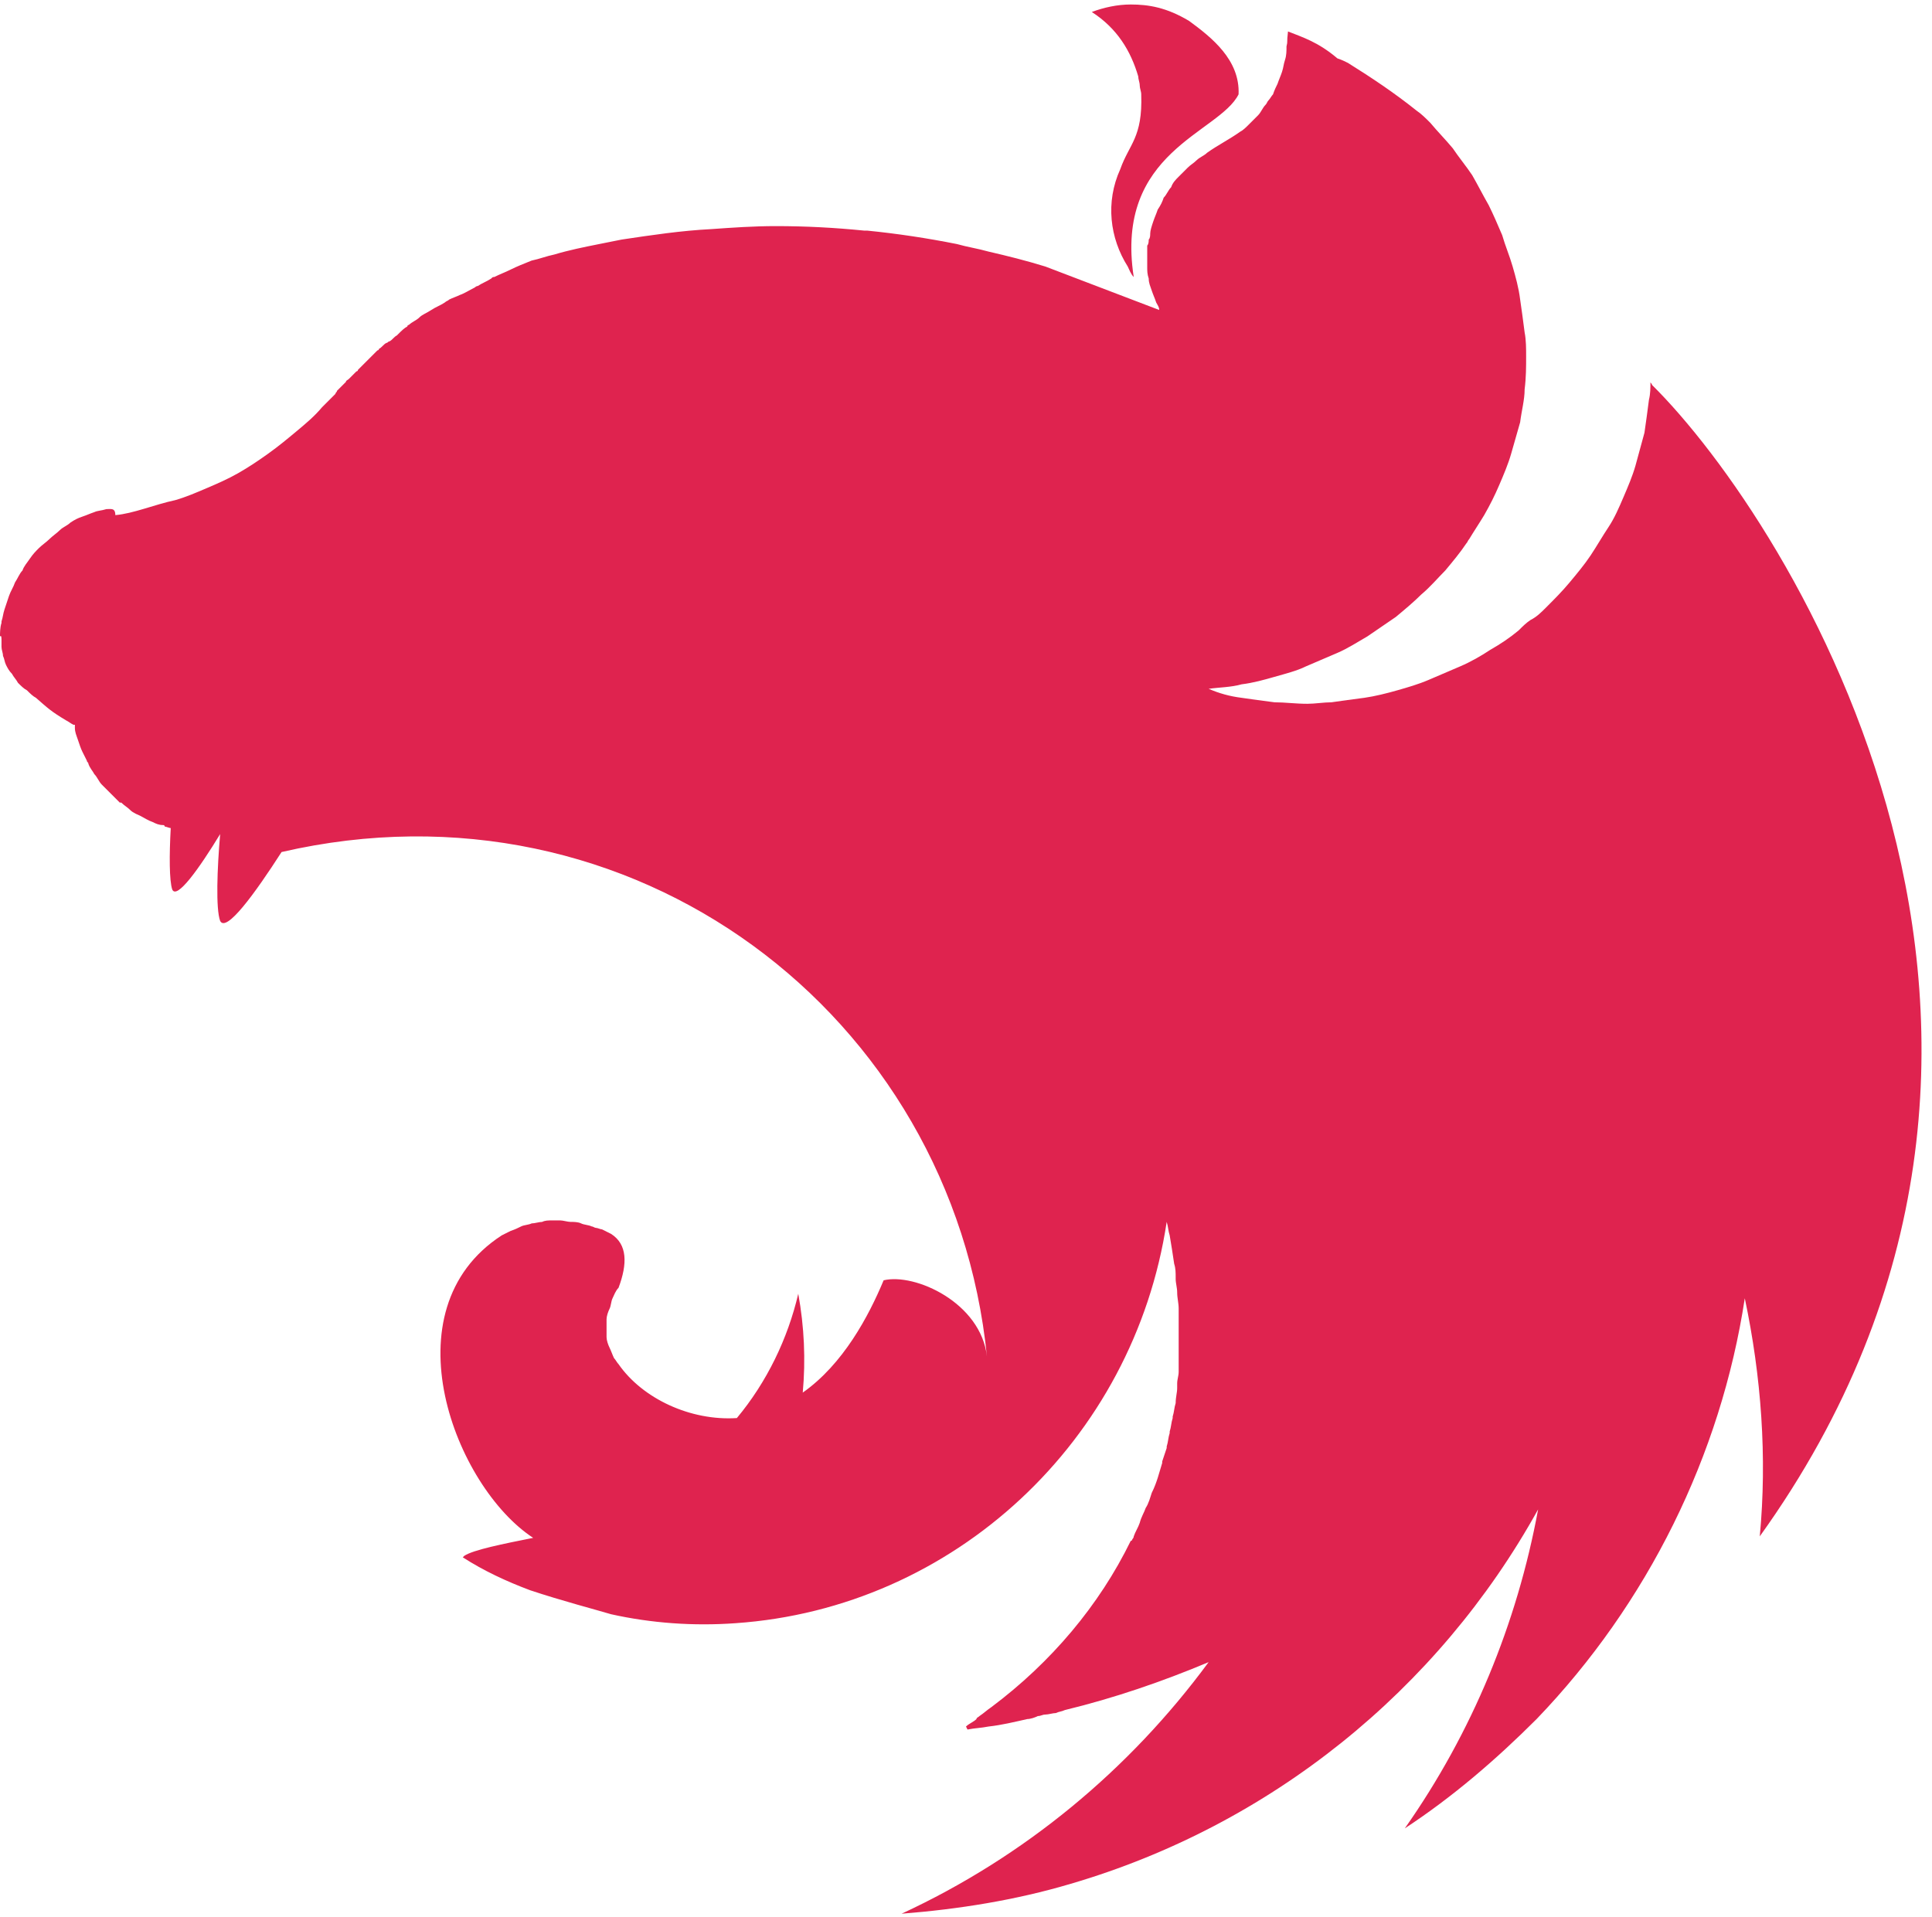 <svg width="129" height="128" viewBox="0 0 129 128" fill="none" xmlns="http://www.w3.org/2000/svg">
<path d="M75.5 0.3C74.6 0.3 73.7 0.5 72.9 0.8C74.6 1.9 75.5 3.4 76 5.1C76 5.3 76.1 5.5 76.1 5.7C76.1 5.9 76.2 6.1 76.2 6.3C76.3 9.2 75.4 9.6 74.8 11.3C73.8 13.5 74.1 15.9 75.3 17.8C75.4 18 75.5 18.3 75.7 18.5C74.4 10.1 81.4 8.9 82.7 6.3C82.8 4 80.9 2.5 79.4 1.4C77.9 0.5 76.7 0.3 75.5 0.3ZM86 2.1C85.9 2.9 86 2.7 85.9 3.1C85.9 3.4 85.9 3.7 85.8 4C85.7 4.3 85.7 4.5 85.6 4.8C85.5 5.1 85.4 5.3 85.3 5.6C85.2 5.8 85.1 6 85 6.3C84.9 6.4 84.8 6.6 84.7 6.7C84.6 6.8 84.6 6.9 84.5 7C84.3 7.2 84.2 7.5 84 7.7L83.4 8.3C83.2 8.5 83 8.7 82.8 8.8C82.1 9.3 81.3 9.7 80.6 10.2C80.4 10.4 80.1 10.5 79.9 10.7C79.7 10.9 79.5 11 79.3 11.2L78.7 11.8C78.5 12 78.3 12.2 78.2 12.5C78 12.7 77.9 13 77.7 13.2C77.6 13.5 77.5 13.7 77.3 14C77.2 14.3 77.1 14.5 77 14.8C76.9 15.1 76.8 15.4 76.8 15.6C76.8 15.7 76.8 15.9 76.7 16C76.7 16.1 76.7 16.3 76.6 16.4V17.8C76.6 18.1 76.6 18.3 76.7 18.6C76.7 18.9 76.8 19.1 76.9 19.4C77 19.7 77.1 19.9 77.2 20.2C77.3 20.4 77.4 20.5 77.4 20.7L69.8 17.8C68.5 17.4 67.3 17.1 66 16.8C65.3 16.6 64.6 16.5 63.9 16.3C61.9 15.9 59.9 15.6 57.9 15.4H57.7C55.7 15.2 53.8 15.1 51.8 15.1C50.3 15.1 48.9 15.2 47.5 15.3C45.5 15.4 43.5 15.7 41.5 16L40 16.3C39 16.5 38 16.7 37 17C36.5 17.1 36 17.3 35.5 17.4C35 17.6 34.5 17.8 34.1 18C33.7 18.2 33.4 18.3 33 18.5C32.9 18.5 32.9 18.5 32.8 18.6C32.5 18.8 32.2 18.9 31.9 19.1C31.8 19.1 31.7 19.2 31.7 19.2C31.3 19.4 31 19.6 30.7 19.7C30.5 19.8 30.2 19.9 30 20C29.9 20.1 29.8 20.1 29.7 20.2C29.4 20.4 29.1 20.5 28.8 20.7C28.5 20.9 28.2 21 28 21.2C27.8 21.4 27.5 21.5 27.3 21.7C27.3 21.7 27.2 21.7 27.2 21.8C27 21.9 26.8 22.1 26.6 22.3L26.5 22.4C26.3 22.5 26.2 22.7 26 22.8C25.9 22.8 25.9 22.9 25.8 22.9C25.6 23 25.5 23.2 25.3 23.3C25.3 23.4 25.2 23.4 25.2 23.4L24.6 24L24.5 24.1L23.9 24.7C23.9 24.7 23.9 24.8 23.8 24.8L23.3 25.3C23.2 25.4 23.1 25.4 23.1 25.5L22.5 26.1C22.5 26.2 22.4 26.2 22.4 26.3L21.6 27.1L21.5 27.2C21 27.8 20.4 28.3 19.8 28.8C19.2 29.3 18.6 29.8 17.9 30.3C17.2 30.8 16.6 31.2 15.9 31.6C15.2 32 14.5 32.3 13.8 32.6C13.1 32.9 12.4 33.2 11.7 33.4C10.3 33.7 8.9 34.3 7.7 34.4C7.7 33.9 7.4 34 7.1 34C6.8 34.1 6.5 34.1 6.3 34.2C6 34.3 5.8 34.4 5.5 34.5C5.2 34.6 5 34.7 4.7 34.9C4.5 35.1 4.2 35.2 4 35.4C3.8 35.6 3.5 35.8 3.3 36C3.1 36.2 2.8 36.4 2.6 36.6C2.4 36.8 2.2 37 2 37.3C1.8 37.6 1.6 37.8 1.5 38.1C1.3 38.3 1.2 38.6 1 38.9C0.9 39.2 0.7 39.5 0.6 39.8L0.3 40.7C0.2 41 0.2 41.2 0.1 41.5V41.6C0 41.9 0 42.3 0 42.5C0.1 42.4 0.1 42.6 0.1 42.8V43.2C0.1 43.4 0.2 43.6 0.2 43.8C0.3 44 0.3 44.2 0.4 44.4C0.5 44.6 0.6 44.8 0.8 45C0.9 45.2 1.1 45.4 1.2 45.6C1.4 45.8 1.6 46 1.8 46.1C2 46.3 2.2 46.5 2.4 46.6C3.2 47.3 3.4 47.5 4.4 48.1C4.6 48.2 4.7 48.3 4.9 48.4H5V48.6C5 48.9 5.1 49.1 5.2 49.4C5.3 49.7 5.4 50 5.5 50.2L5.8 50.8C5.8 50.9 5.9 50.9 5.9 51C6 51.3 6.2 51.5 6.3 51.7C6.5 51.9 6.6 52.2 6.8 52.4L7.4 53L8 53.6H8.1C8.3 53.8 8.5 53.9 8.7 54.1C8.9 54.3 9.2 54.4 9.4 54.5C9.6 54.6 9.9 54.8 10.2 54.9C10.4 55 10.6 55.1 10.9 55.1C10.9 55.1 11 55.1 11 55.2C11.1 55.2 11.3 55.3 11.4 55.3C11.3 57.1 11.3 58.8 11.5 59.4C11.8 60.1 13.3 58 14.7 55.7C14.5 58 14.4 60.7 14.7 61.5C15.1 62.3 17 59.7 18.8 56.9C42.2 51.5 63.6 67.7 65.9 90.6C65.5 87 61.1 85 59 85.5C58 87.9 56.3 91.1 53.6 93C53.8 90.8 53.7 88.6 53.3 86.4C52.6 89.4 51.2 92.3 49.2 94.7C46.1 94.9 42.9 93.4 41.3 91.1C41.2 91 41.1 90.8 41 90.7C40.9 90.5 40.8 90.2 40.7 90C40.6 89.8 40.5 89.5 40.5 89.3V88.6V88.1C40.5 87.9 40.6 87.6 40.7 87.4C40.8 87.2 40.8 86.9 40.9 86.7C41 86.5 41.1 86.2 41.3 86C41.9 84.4 41.9 83.1 40.8 82.4L40.2 82.1C40.1 82.1 39.9 82 39.8 82C39.7 82 39.6 81.9 39.5 81.9C39.3 81.8 39 81.8 38.8 81.7C38.6 81.6 38.3 81.6 38.1 81.6C37.9 81.6 37.6 81.5 37.4 81.5H36.9C36.6 81.5 36.4 81.5 36.2 81.6C36 81.6 35.7 81.7 35.5 81.7C35.3 81.8 35 81.8 34.8 81.9C34.6 82 34.4 82.1 34.1 82.2L33.5 82.5C25.8 87.5 30.4 99.3 35.6 102.7C33.6 103.1 31.6 103.5 31 103.9L30.9 104C32.3 104.9 33.8 105.6 35.4 106.2C37.5 106.9 39.8 107.5 40.8 107.8C43.5 108.4 46.3 108.6 49.1 108.4C63.7 107.4 75.7 96.2 77.9 81.6C78 81.9 78 82.2 78.1 82.5C78.2 83.1 78.3 83.7 78.4 84.4C78.5 84.7 78.5 85 78.5 85.3V85.4C78.5 85.7 78.6 86 78.6 86.3C78.6 86.7 78.7 87 78.7 87.4V91.6C78.7 91.9 78.6 92.1 78.6 92.4V92.7C78.6 93 78.5 93.3 78.5 93.7C78.4 94 78.4 94.3 78.3 94.6V94.7C78.2 95 78.2 95.3 78.1 95.6V95.7C78 96 78 96.3 77.9 96.6V96.7L77.6 97.6V97.7C77.5 98 77.4 98.4 77.3 98.7C77.2 99 77.1 99.3 76.9 99.7C76.8 100 76.7 100.4 76.5 100.7C76.4 101 76.2 101.3 76.1 101.7C76 102 75.8 102.3 75.7 102.6C75.7 102.7 75.6 102.8 75.6 102.8C75.6 102.8 75.6 102.9 75.5 102.9C73.4 107.2 70.2 111 66.2 114C65.9 114.2 65.7 114.4 65.4 114.6C65.3 114.7 65.2 114.7 65.2 114.8C65 115 64.7 115.1 64.5 115.3L64.6 115.5C65.1 115.4 65.5 115.4 66 115.3C66.9 115.2 67.7 115 68.6 114.8C68.8 114.8 69.1 114.7 69.3 114.6C69.5 114.6 69.6 114.5 69.8 114.5C70 114.5 70.3 114.4 70.5 114.4C70.7 114.3 70.9 114.3 71.1 114.2C74.4 113.4 77.6 112.3 80.7 111C75.4 118.2 68.4 124 60.2 127.8C64 127.5 67.8 126.9 71.5 125.8C84.8 121.9 96 112.9 102.7 100.8C101.3 108.4 98.3 115.7 93.8 122.1C97 120 99.9 117.5 102.6 114.8C110 107.1 114.9 97.2 116.5 86.7C117.6 91.9 118 97.3 117.5 102.6C141.4 69.3 119.5 34.8 110.3 25.7C110.3 25.6 110.2 25.6 110.2 25.5C110.2 25.9 110.2 26.3 110.1 26.7C110 27.5 109.9 28.2 109.8 28.9C109.6 29.6 109.4 30.4 109.2 31.1C109 31.8 108.7 32.5 108.4 33.2C108.1 33.9 107.8 34.6 107.4 35.2C107 35.8 106.6 36.5 106.2 37.1C105.8 37.7 105.3 38.3 104.8 38.9C104.3 39.5 103.8 40 103.2 40.6C102.9 40.9 102.6 41.2 102.2 41.4C101.9 41.6 101.7 41.8 101.4 42.1C100.8 42.6 100.2 43 99.5 43.4C98.9 43.8 98.2 44.2 97.5 44.5L95.4 45.4C94.7 45.7 94 45.9 93.3 46.1C92.6 46.3 91.8 46.5 91.1 46.6C90.3 46.7 89.6 46.8 88.9 46.9C88.4 46.9 87.8 47 87.3 47C86.5 47 85.8 46.9 85.1 46.9C84.3 46.8 83.6 46.7 82.9 46.6C82.1 46.5 81.4 46.3 80.7 46C81.4 45.9 82.2 45.9 82.9 45.7C83.7 45.6 84.4 45.4 85.1 45.2C85.8 45 86.6 44.8 87.2 44.5L89.3 43.6C90 43.3 90.6 42.9 91.3 42.5C91.9 42.1 92.6 41.6 93.2 41.2C93.8 40.7 94.4 40.2 94.9 39.7C95.5 39.2 96 38.6 96.5 38.1C97 37.5 97.5 36.9 97.9 36.3C98 36.2 98 36.1 98.1 36C98.4 35.5 98.8 34.9 99.1 34.4C99.5 33.7 99.8 33.1 100.1 32.4C100.4 31.7 100.7 31 100.9 30.3L101.5 28.2C101.6 27.4 101.8 26.7 101.8 26C101.9 25.2 101.9 24.5 101.9 23.8C101.9 23.3 101.9 22.7 101.8 22.2C101.7 21.4 101.6 20.7 101.5 20C101.4 19.2 101.2 18.5 101 17.8C100.8 17.1 100.5 16.4 100.3 15.7C100 15 99.7 14.3 99.4 13.7C99 13 98.7 12.4 98.3 11.7C97.9 11.1 97.4 10.5 97 9.9C96.5 9.3 96 8.8 95.5 8.2C95.2 7.9 94.9 7.6 94.6 7.4C93.1 6.2 91.6 5.2 90 4.2C89.8 4.1 89.6 4 89.3 3.9C88 2.8 87 2.5 86 2.1Z" fill="#DF234F"/>
</svg>
